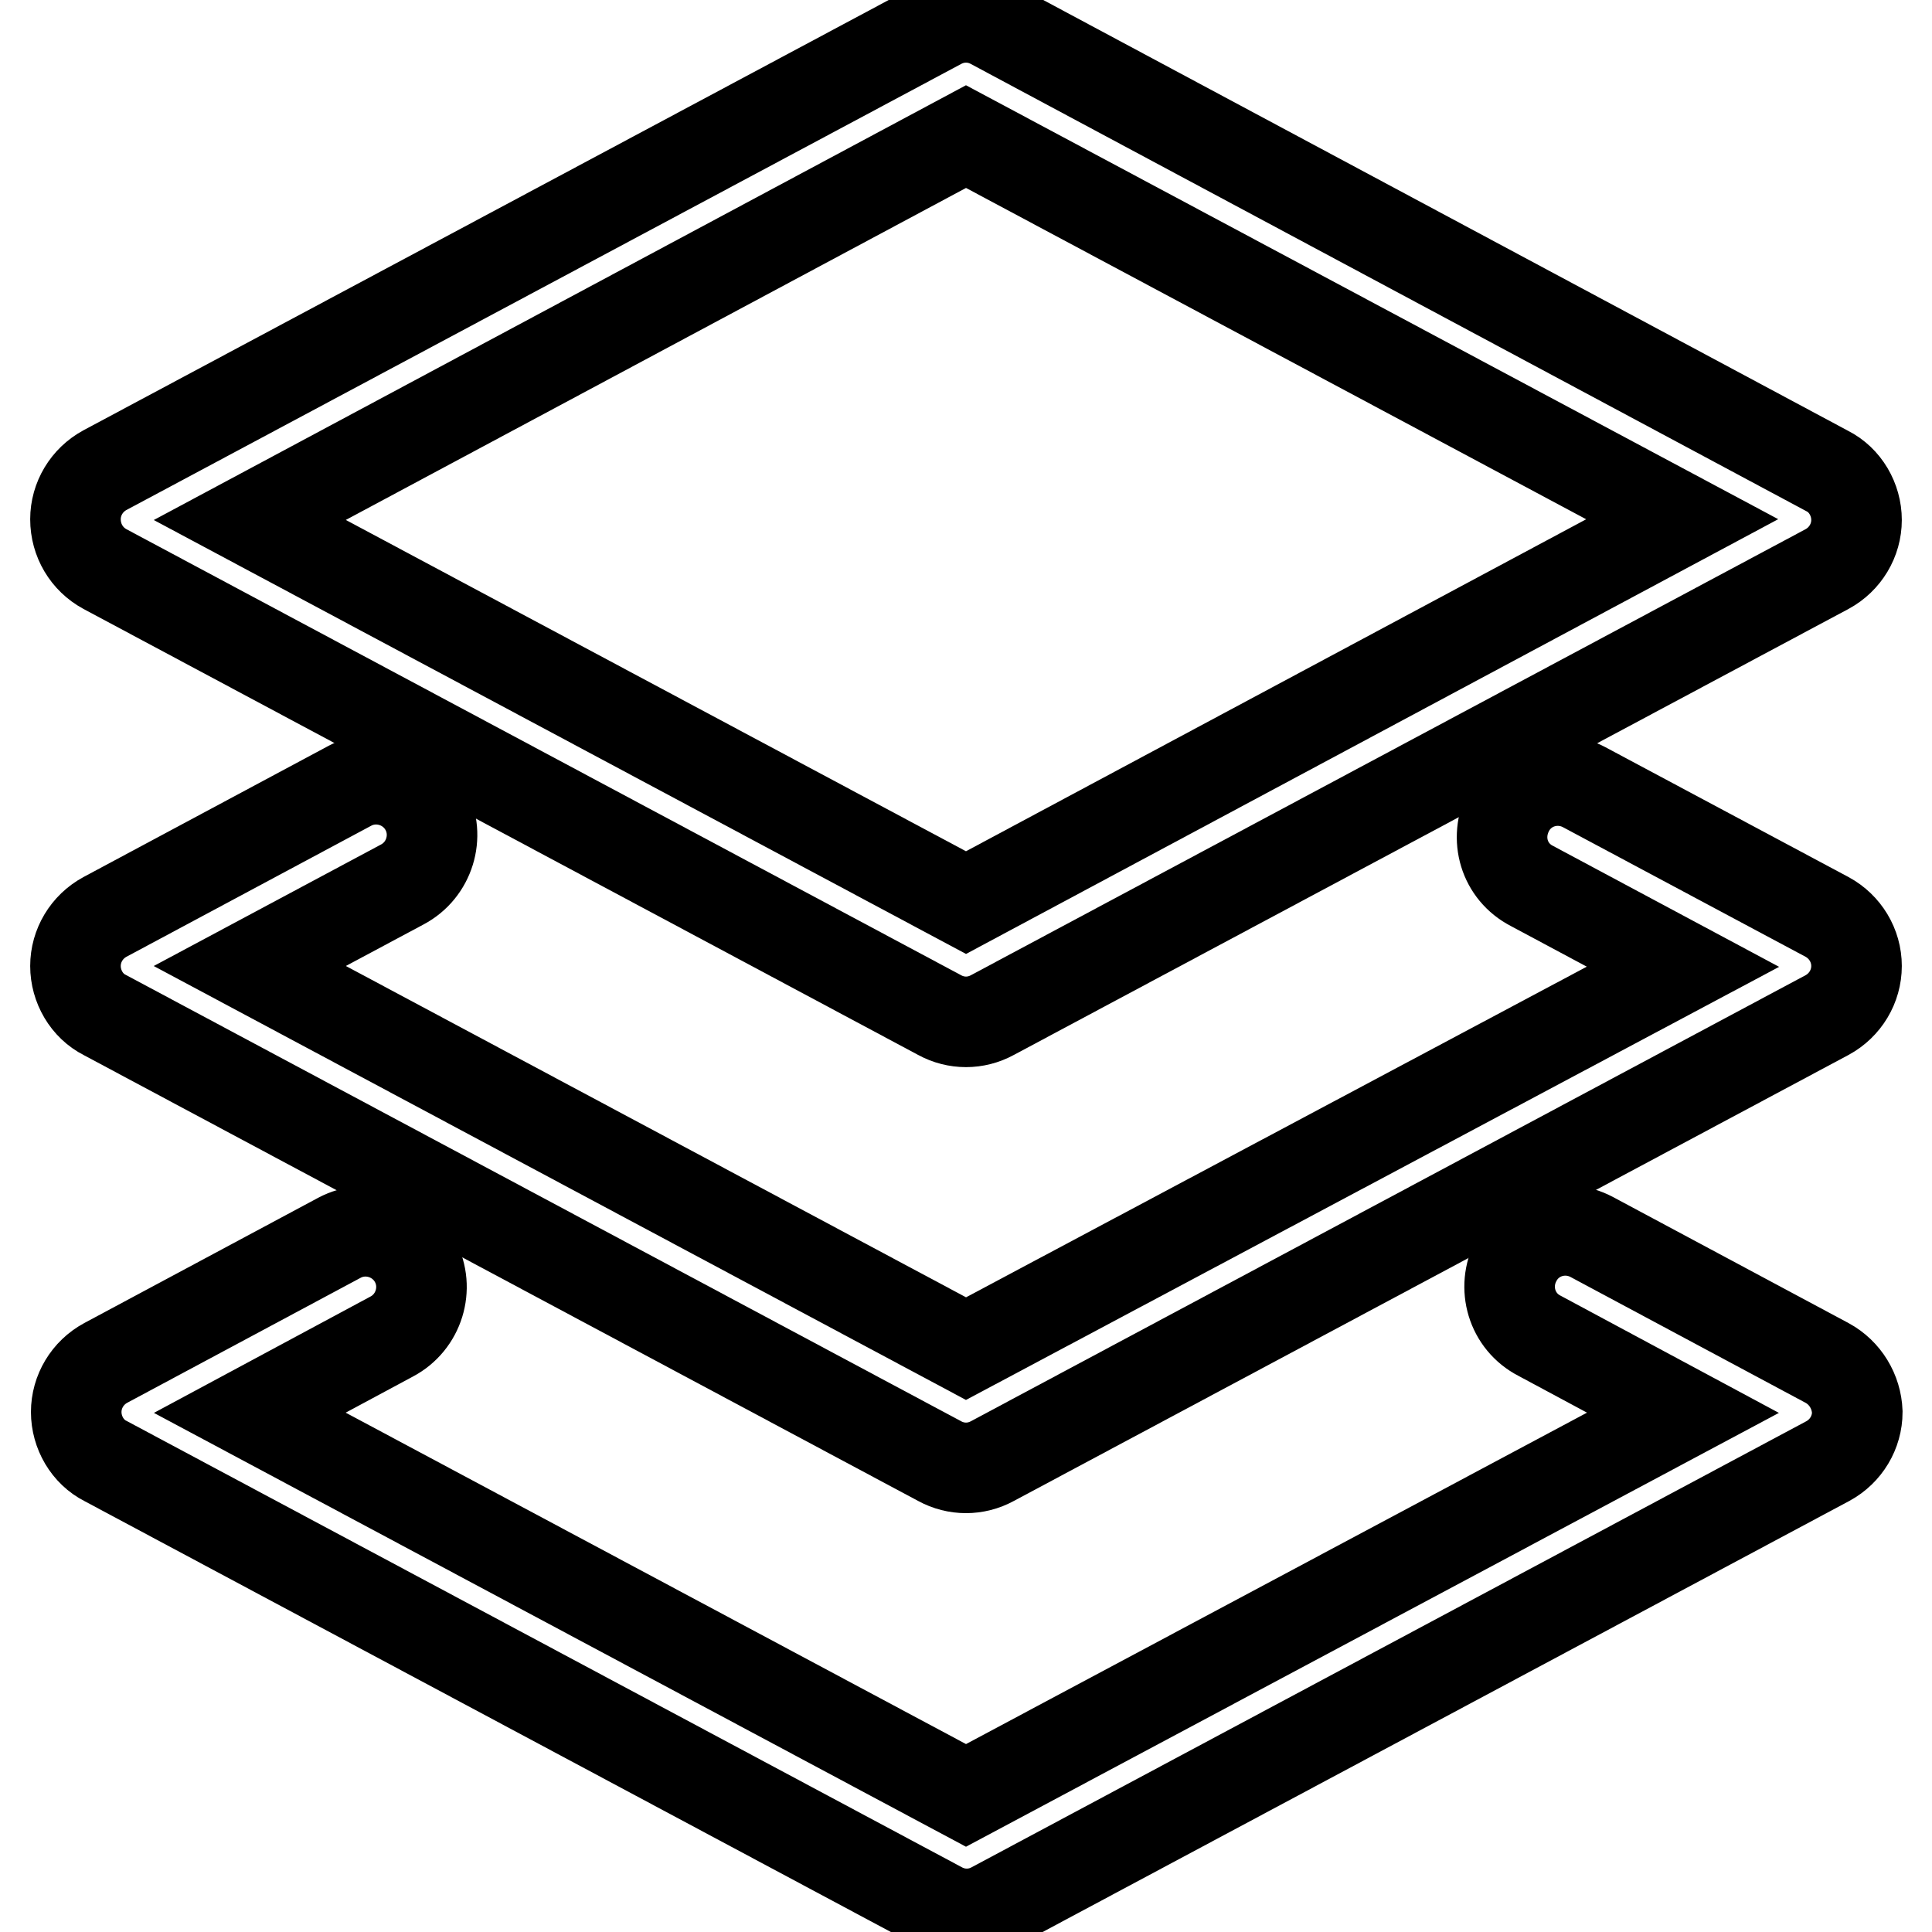 <?xml version="1.0" encoding="utf-8"?>
<!-- Svg Vector Icons : http://www.onlinewebfonts.com/icon -->
<!DOCTYPE svg PUBLIC "-//W3C//DTD SVG 1.1//EN" "http://www.w3.org/Graphics/SVG/1.1/DTD/svg11.dtd">
<svg version="1.1" xmlns="http://www.w3.org/2000/svg" xmlns:xlink="http://www.w3.org/1999/xlink" x="0px" y="0px" viewBox="0 0 256 256" enable-background="new 0 0 256 256" xml:space="preserve">
<g><g><g><path stroke-width="12" fill-opacity="0" stroke="#000000"  d="M13.9,75.4l110.6,59.1c1.1,0.6,2.3,0.9,3.5,0.9c1.2,0,2.4-0.3,3.5-0.9l110.6-59.1c2.4-1.3,3.9-3.8,3.9-6.5c0-2.7-1.5-5.3-3.9-6.5L131.5,3.2c-2.2-1.2-4.8-1.2-7,0L13.9,62.3c-2.4,1.3-3.9,3.8-3.9,6.5C10,71.6,11.5,74.1,13.9,75.4z M128,18.1l94.9,50.7L128,119.6L33.1,68.9L128,18.1z"/><path stroke-width="12" fill-opacity="0" stroke="#000000"  d="M242.1,121.5l-32.2-17.2c-3.6-1.9-8.1-0.6-10,3.1s-0.6,8.1,3.1,10l20,10.7L128,178.7L33.1,128l20.2-10.8c3.6-1.9,5-6.4,3.1-10c-1.9-3.6-6.4-5-10-3.1l-32.5,17.4c-2.4,1.3-3.9,3.8-3.9,6.5c0,2.7,1.5,5.3,3.9,6.5l110.6,59.1c1.1,0.6,2.3,0.9,3.5,0.9c1.2,0,2.4-0.3,3.5-0.9l110.6-59.1c2.4-1.3,3.9-3.8,3.9-6.5C246,125.3,244.5,122.8,242.1,121.5z"/><path stroke-width="12" fill-opacity="0" stroke="#000000"  d="M242.1,180.6l-31.2-16.7c-3.6-1.9-8.1-0.6-10,3.1c-1.9,3.6-0.6,8.1,3.1,10l19,10.2L128,237.9l-94.9-50.7l18.8-10.1c3.6-1.9,5-6.4,3.1-10c-1.9-3.6-6.4-5-10-3.1l-31,16.6c-2.4,1.3-3.9,3.8-3.9,6.5c0,2.7,1.5,5.3,3.9,6.5l110.6,59.1c1.1,0.6,2.3,0.9,3.5,0.9c1.2,0,2.4-0.3,3.5-0.9l110.6-59.1c2.4-1.3,3.9-3.8,3.9-6.5C246,184.4,244.5,181.9,242.1,180.6z"/></g><g></g><g></g><g></g><g></g><g></g><g></g><g></g><g></g><g></g><g></g><g></g><g></g><g></g><g></g><g></g></g></g>
</svg>